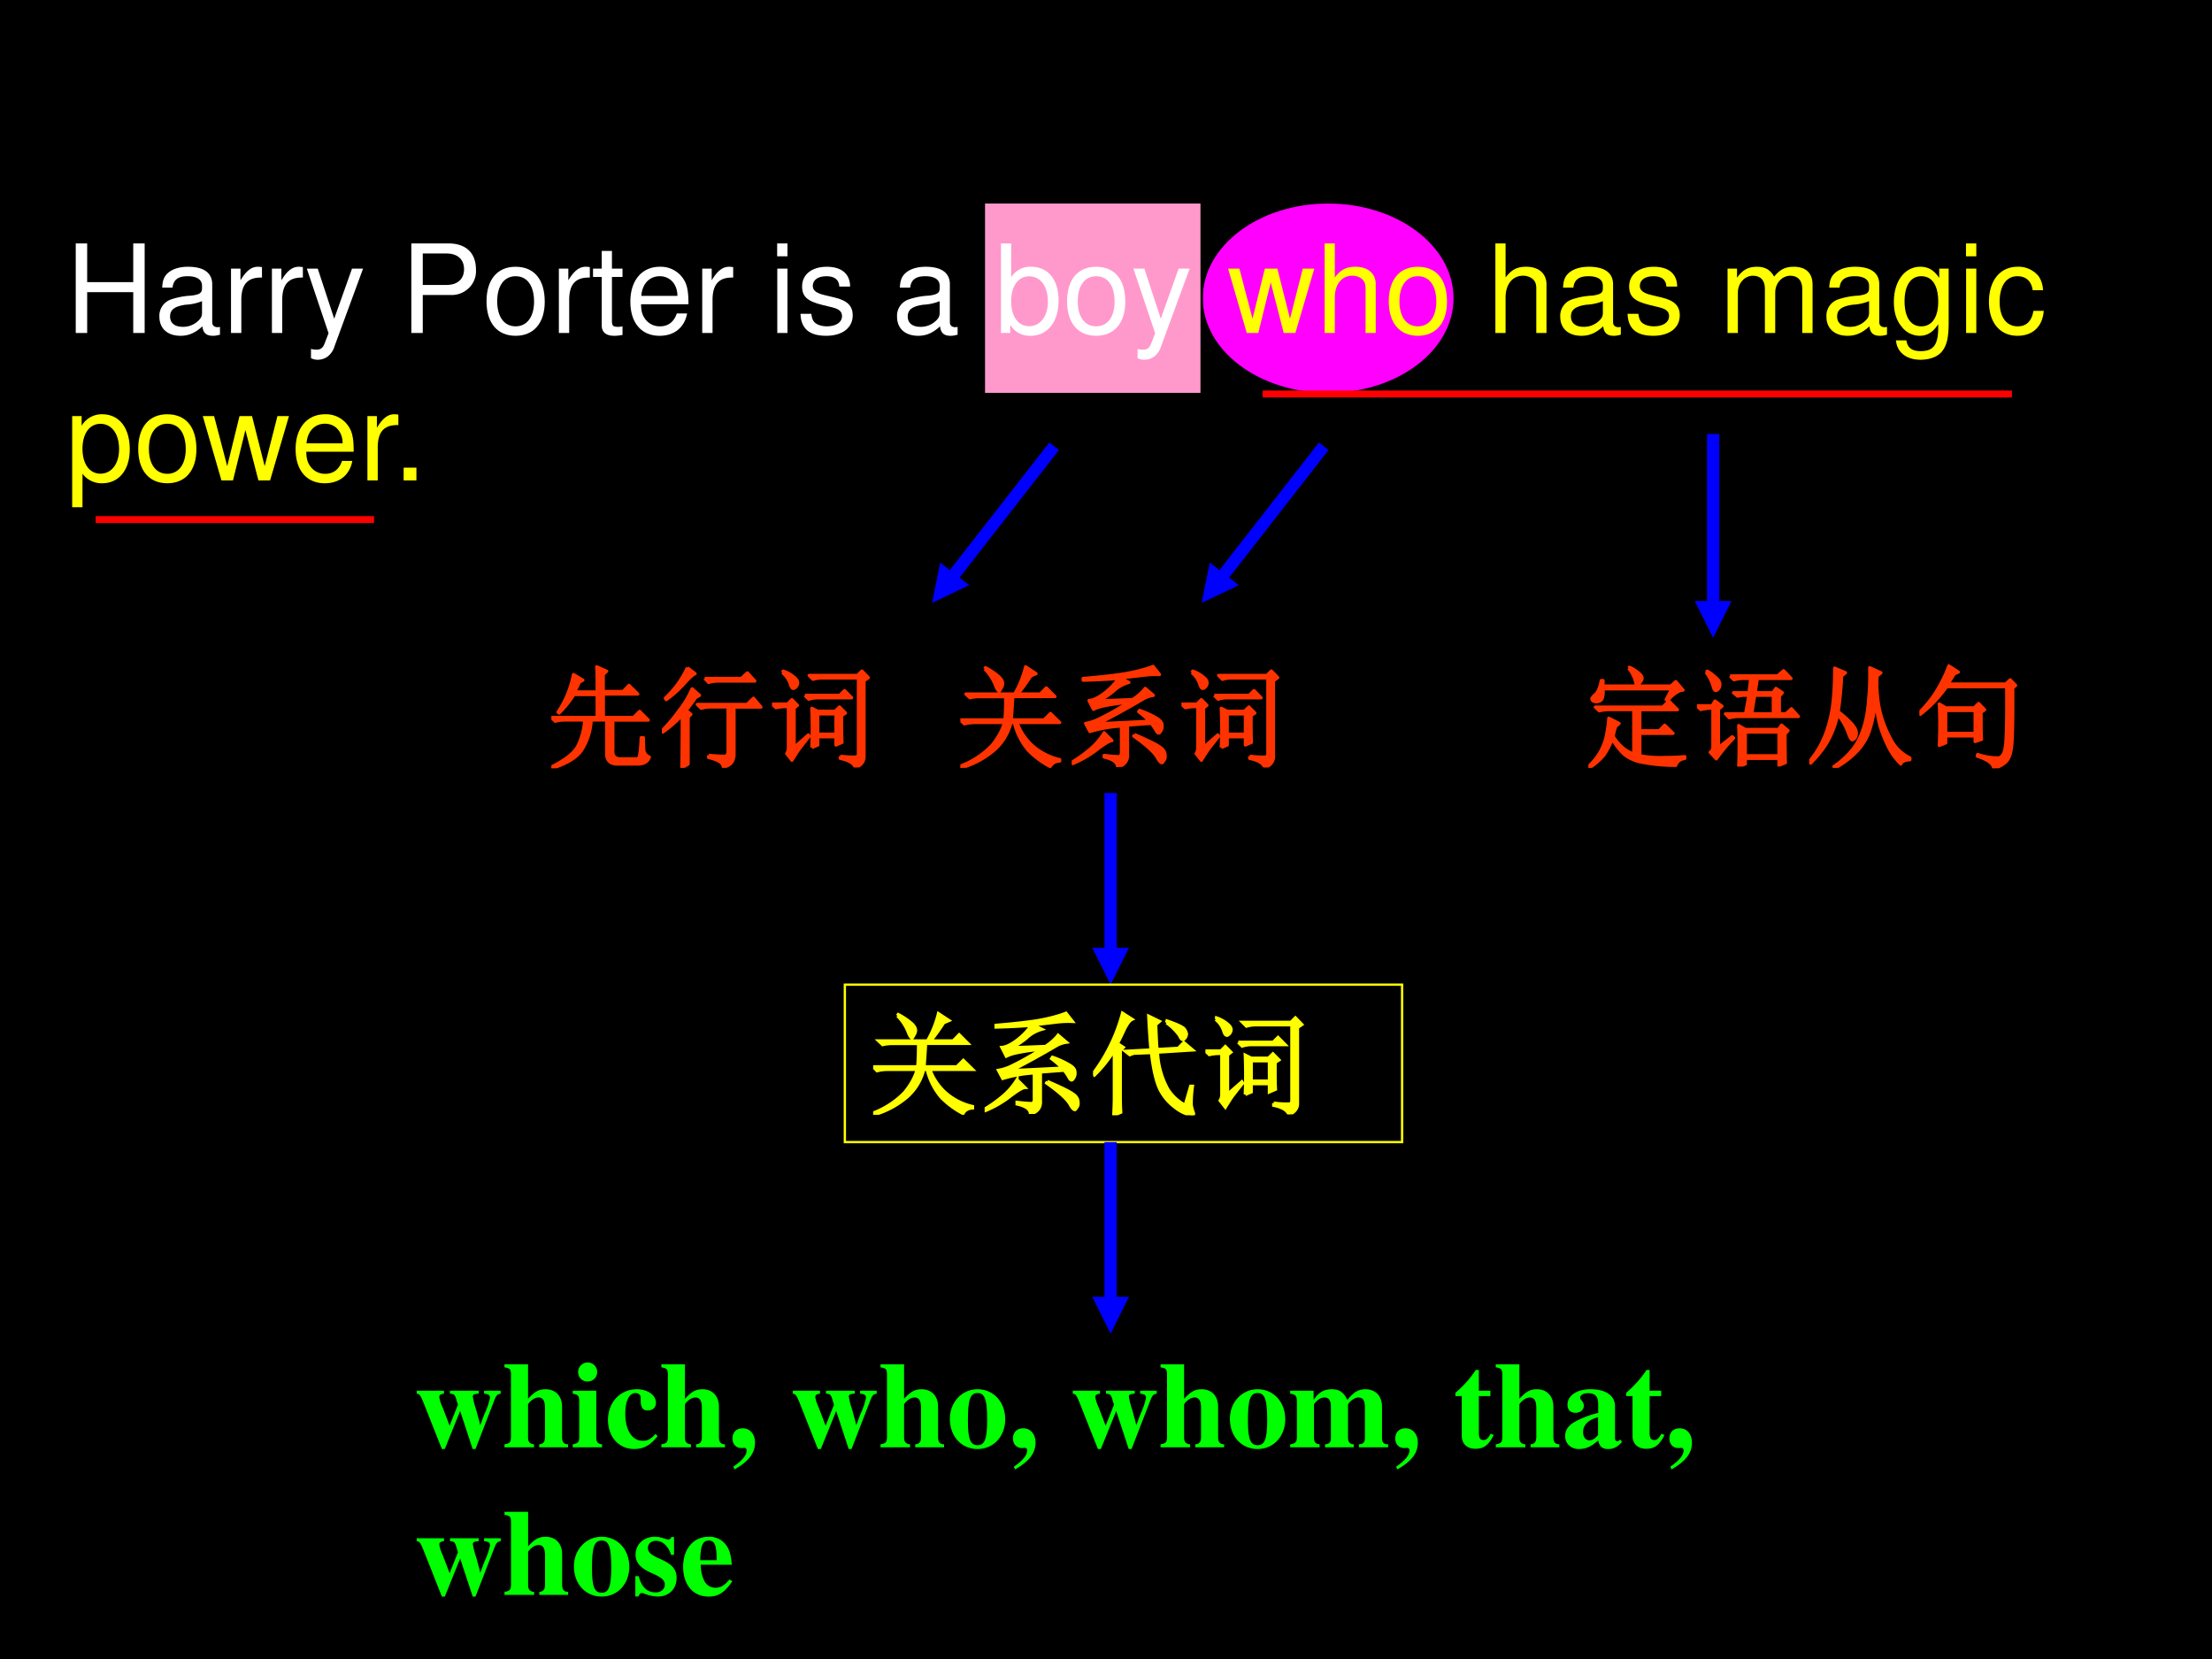 <svg xmlns="http://www.w3.org/2000/svg" xmlns:xlink="http://www.w3.org/1999/xlink" width="960" height="720" viewBox="0 0 720 540"><rect x="0" y="0" width="720" height="540" fill="#333333" stroke="none"/><g data-name="P"><clipPath id="a"><path fill-rule="evenodd" d="M0 540h720V0H0Z"/></clipPath><g clip-path="url(#a)"><path fill-rule="evenodd" d="M0 540h720V0H0Z"/></g></g><g data-name="P"><path fill="#f0f" fill-rule="evenodd" d="M391.13 97.06c0-17.22 18.44-31.18 41.18-31.18 22.75 0 41.19 13.96 41.19 31.18 0 17.23-18.44 31.19-41.19 31.19-22.74 0-41.18-13.96-41.18-31.19Z"/><path fill="none" stroke="#000" stroke-linejoin="round" stroke-width=".75" d="M391.13 97.06c0-17.22 18.44-31.18 41.18-31.18 22.75 0 41.19 13.96 41.19 31.18 0 17.23-18.44 31.19-41.19 31.19-22.74 0-41.18-13.96-41.18-31.19Z"/></g><g data-name="P"><path fill="#f9c" fill-rule="evenodd" d="M320.25 128.25h70.875V65.875H320.25Z"/><path fill="none" stroke="#000" stroke-miterlimit="8" stroke-width=".75" d="M320.25 128.25h70.875V65.875H320.25Z"/></g><g data-name="P"><symbol id="b"><path d="M.468.332V0h.093v.729H.468V.414H.093v.315H0V0h.093v.332h.375Z"/></symbol><symbol id="c"><path d="M.493.072.475.07C.446.07.43.085.43.111v.308C.43.512.362.562.233.562.156.562.095.54.059.501.035.474.025.444.023.392h.084C.114.456.152.485.23.485.306.485.347.457.347.407V.385C.346.349.328.336.26.327A.598.598 0 0 1 .092.295.14.14 0 0 1 0 .155C0 .06.066 0 .172 0 .238 0 .291.023.35.077.356.023.382 0 .436 0c.018 0 .029.002.057.009v.063M.347.188C.347.16.339.143.314.12A.177.177 0 0 0 .19.073C.125.073.087.104.087.157c0 .055.036.083.126.096a.407.407 0 0 1 .134.029V.188Z"/></symbol><symbol id="d"><path d="M0 .524V0h.084v.272c.001.126.053.182.168.179v.085A.211.211 0 0 1 .22.539C.166.539.125.507.077.429v.095H0Z"/></symbol><symbol id="e"><path d="M.368.742.223.334.089.742H0L.177.216.145.133C.131.096.113.082.078.082a.192.192 0 0 0-.044.006V.013A.113.113 0 0 1 .09 0c.027 0 .056.009.078.025a.161.161 0 0 1 .057.083l.233.634h-.09Z"/></symbol><symbol id="f"><path d="M-2147483500-2147483500Z"/></symbol><symbol id="g"><path d="M.093.309h.229a.2.2 0 0 1 .141.052.19.19 0 0 1 .063.154c0 .137-.081.214-.225.214H0V0h.093v.309m0 .082v.256h.194C.376.647.429.599.429.519S.376.391.287.391H.093Z"/></symbol><symbol id="h"><path d="M.236.562C.088.562 0 .457 0 .281 0 .104.088 0 .237 0c.148 0 .237.105.237.277 0 .182-.086.285-.238.285M.237.485c.094 0 .15-.077.15-.207C.387.154.329.077.237.077c-.093 0-.15.077-.15.204s.057.204.15.204Z"/></symbol><symbol id="i"><path d="M.24.547H.154v.144H.071V.547H0V.479h.071V.083C.071.029.107 0 .172 0c.022 0 .04.002.068.007v.07A.154.154 0 0 0 .2.073C.164.073.154.083.154.12v.359H.24v.068Z"/></symbol><symbol id="j"><path d="M.473.257c0 .08-.006.128-.021.167A.22.22 0 0 1 .24.562C.094.562 0 .451 0 .278S.09 0 .238 0c.12 0 .203.068.224.182H.378C.355.113.308.077.241.077a.145.145 0 0 0-.126.068c-.02.03-.027.06-.028.112h.386M.089.325c.007.097.066.16.15.16.085 0 .144-.066.144-.16H.089Z"/></symbol><symbol id="k"><path d="M.084.524H.001V0h.083v.524m0 .205H0V.624h.084v.105Z"/></symbol><symbol id="l"><path d="M.404.401C.403.504.335.562.214.562.092.562.013.499.013.402.013.32.055.281.179.251L.257.232C.315.218.338.197.338.16.338.11.289.077.216.077.171.077.133.09.112.112.099.127.093.142.088.179H0C.004.058.072 0 .209 0c.132 0 .216.065.216.166 0 .078-.044.121-.148.146l-.08.019C.129.347.1.369.1.406c0 .049.043.079.111.079.067 0 .103-.029.105-.084h.088Z"/></symbol><symbol id="m"><path d="M0 .752V.023h.075V.09A.184.184 0 0 1 .241 0c.138 0 .228.113.228.287 0 .17-.085.275-.224.275A.179.179 0 0 1 .083.476v.276H0M.229.484C.322.484.382.403.382.278c0-.119-.062-.2-.153-.2-.089 0-.146.08-.146.203 0 .123.057.203.146.203Z"/></symbol><use xlink:href="#b" fill="#fff" transform="matrix(39.984 0 0 -39.984 24.655 108.38)"/><use xlink:href="#c" fill="#fff" transform="matrix(39.984 0 0 -39.984 51.884 109.3)"/><use xlink:href="#d" fill="#fff" transform="matrix(39.984 0 0 -39.984 75.194 108.38)"/><use xlink:href="#d" fill="#fff" transform="matrix(39.984 0 0 -39.984 88.51 108.38)"/><use xlink:href="#e" fill="#fff" transform="matrix(39.984 0 0 -39.984 99.865 117.097)"/><use xlink:href="#f" fill="#fff" transform="matrix(39.984 0 0 -39.984 85864980000 -85864980000)"/><use xlink:href="#g" fill="#fff" transform="matrix(39.984 0 0 -39.984 133.891 108.38)"/><use xlink:href="#h" fill="#fff" transform="matrix(39.984 0 0 -39.984 158.361 109.3)"/><use xlink:href="#d" fill="#fff" transform="matrix(39.984 0 0 -39.984 181.912 108.38)"/><use xlink:href="#i" fill="#fff" transform="matrix(39.984 0 0 -39.984 193.027 109.3)"/><use xlink:href="#j" fill="#fff" transform="matrix(39.984 0 0 -39.984 205.182 109.3)"/><use xlink:href="#d" fill="#fff" transform="matrix(39.984 0 0 -39.984 228.573 108.38)"/><use xlink:href="#f" fill="#fff" transform="matrix(39.984 0 0 -39.984 85864980000 -85864980000)"/><use xlink:href="#k" fill="#fff" transform="matrix(39.984 0 0 -39.984 252.963 108.38)"/><use xlink:href="#l" fill="#fff" transform="matrix(39.984 0 0 -39.984 260.56 109.3)"/><use xlink:href="#f" fill="#fff" transform="matrix(39.984 0 0 -39.984 85864980000 -85864980000)"/><use xlink:href="#c" fill="#fff" transform="matrix(39.984 0 0 -39.984 291.988 109.3)"/><use xlink:href="#f" fill="#fff" transform="matrix(39.984 0 0 -39.984 85864980000 -85864980000)"/><use xlink:href="#m" fill="#fff" transform="matrix(39.984 0 0 -39.984 325.814 109.3)"/><use xlink:href="#h" fill="#fff" transform="matrix(39.984 0 0 -39.984 347.326 109.3)"/><use xlink:href="#e" fill="#fff" transform="matrix(39.984 0 0 -39.984 368.917 117.097)"/><use xlink:href="#f" transform="matrix(39.984 0 0 -39.984 85864980000 -85864980000)"/><symbol id="n"><path d="m.548 0 .154.524H.608L.504.116.401.524H.299l-.1-.408-.107.408H0L.152 0h.094l.101.411L.453 0h.095Z"/></symbol><symbol id="o"><path d="M0 .729V0h.083v.289c0 .107.056.177.142.177A.123.123 0 0 0 .299.443C.323.425.333.4.333.363V0h.083v.396c0 .088-.063.143-.165.143C.177.539.132.516.083.452v.277H0Z"/></symbol><symbol id="p"><path d="M0 .524V0h.084v.329c0 .076.055.137.123.137.062 0 .097-.038.097-.105V0h.084v.329c0 .076.055.137.123.137.061 0 .097-.039.097-.105V0h.084v.393C.692.487.638.539.54.539.47.539.428.518.379.459.348.515.306.539.238.539.168.539.121.513.077.45v.074H0Z"/></symbol><symbol id="q"><path d="M.369.742V.666C.327.729.281.757.215.757.088.757 0 .639 0 .471 0 .383.021.319.066.266A.186.186 0 0 1 .209.195c.063 0 .108.028.152.094V.262C.361.122.322.07.218.07.147.07.11.098.102.158H.017C.025.061.102 0 .216 0c.077 0 .141.025.175.067.04.049.055.114.055.237v.438H.369M.223.68C.311.68.361.606.361.473.361.346.31.272.223.272.137.272.087.347.087.476c0 .128.05.204.136.204Z"/></symbol><symbol id="r"><path d="M.44.371a.216.216 0 0 1-.035.113.21.21 0 0 1-.172.078C.091.562 0 .45 0 .276 0 .107.09 0 .232 0c.125 0 .204.075.214.203H.362C.348.119.305.077.234.077.142.077.087.152.087.276c0 .131.054.209.145.209.07 0 .114-.041.124-.114H.44Z"/></symbol><use xlink:href="#n" fill="#ff0" transform="matrix(39.984 0 0 -39.984 399.74 108.38)"/><use xlink:href="#o" fill="#ff0" transform="matrix(39.984 0 0 -39.984 431.167 108.38)"/><use xlink:href="#h" fill="#ff0" transform="matrix(39.984 0 0 -39.984 452.039 109.3)"/><use xlink:href="#f" fill="#ff0" transform="matrix(39.984 0 0 -39.984 85864980000 -85864980000)"/><use xlink:href="#o" fill="#ff0" transform="matrix(39.984 0 0 -39.984 486.745 108.38)"/><use xlink:href="#c" fill="#ff0" transform="matrix(39.984 0 0 -39.984 507.857 109.3)"/><use xlink:href="#l" fill="#ff0" transform="matrix(39.984 0 0 -39.984 529.768 109.3)"/><use xlink:href="#f" fill="#ff0" transform="matrix(39.984 0 0 -39.984 85864980000 -85864980000)"/><use xlink:href="#p" fill="#ff0" transform="matrix(39.984 0 0 -39.984 562.315 108.38)"/><use xlink:href="#c" fill="#ff0" transform="matrix(39.984 0 0 -39.984 594.502 109.3)"/><use xlink:href="#q" fill="#ff0" transform="matrix(39.984 0 0 -39.984 616.453 117.097)"/><use xlink:href="#k" fill="#ff0" transform="matrix(39.984 0 0 -39.984 639.924 108.38)"/><use xlink:href="#r" fill="#ff0" transform="matrix(39.984 0 0 -39.984 647.4 109.3)"/><use xlink:href="#f" fill="#ff0" transform="matrix(39.984 0 0 -39.984 85864980000 -85864980000)"/><symbol id="s"><path d="M0 0h.084v.273A.192.192 0 0 1 .245.195c.136 0 .224.109.224.276 0 .176-.086.286-.225.286A.189.189 0 0 1 .077.663v.079H0V0m.23.679C.322.679.382.598.382.473c0-.119-.061-.2-.152-.2-.089 0-.146.08-.146.203 0 .123.057.203.146.203Z"/></symbol><symbol id="t"><path d="M.104.104H0V0h.104v.104Z"/></symbol><use xlink:href="#s" fill="#ff0" transform="matrix(39.96 0 0 -39.96 23.494 165.091)"/><use xlink:href="#h" fill="#ff0" transform="matrix(39.96 0 0 -39.96 44.992 157.3)"/><use xlink:href="#n" fill="#ff0" transform="matrix(39.96 0 0 -39.96 66.011 156.38)"/><use xlink:href="#j" fill="#ff0" transform="matrix(39.96 0 0 -39.96 96.221 157.3)"/><use xlink:href="#d" fill="#ff0" transform="matrix(39.96 0 0 -39.96 119.598 156.38)"/><use xlink:href="#t" fill="#ff0" transform="matrix(39.96 0 0 -39.96 131.386 156.38)"/><use xlink:href="#f" fill="#ff0" transform="matrix(39.96 0 0 -39.96 85813440000 -85813440000)"/></g><path fill="none" stroke="red" stroke-linejoin="round" stroke-width="2.25" d="M411 128.25h243.88M31.125 169.13h90.625" data-name="P"/><path fill="#00f" d="m555.63 141.25-.01 56.37h4l.01-56.37Zm-4.01 54.37 6 12 6-12ZM341.55 144.02l-33.61 43.11 3.16 2.46 33.6-43.11Zm-35.53 39.08-2.64 13.15 12.1-5.78ZM359.5 258.12v52.38h4v-52.38Zm-4 50.38 6 12 6-12ZM429.3 144.02l-33.6 43.11 3.15 2.46 33.6-43.11Zm-35.53 39.08-2.64 13.15 12.1-5.78Z" data-name="P"/><g data-name="P"><symbol id="u"><path d="M.414.691C.414.803.413.88.41.918L.5.878.469.849V.695h.18L.702.75.781.672H.47V.46h.273l.055.055.078-.079h-.32V.172C.549.112.575.083.633.086H.77c.018 0 .028.016.03.047.006.034.01.082.012.144h.02c0-.041.001-.08.004-.113a.075.075 0 0 1 .05-.062C.872.06.836.039.778.039H.59C.527.042.497.076.5.141v.296H.36A.55.55 0 0 0 .276.168C.233.1.142.044.004 0L0 .012c.125.062.204.125.238.187a.601.601 0 0 1 .063.238H.129A.355.355 0 0 1 .035.426L0 .46h.414v.207h-.21A.944.944 0 0 0 .07.5L.06.508a.92.92 0 0 1 .14.34L.285.797.254.78A2.696 2.696 0 0 0 .21.691h.203Z"/></symbol><symbol id="v"><path d="M.387.809h.332l.054.05L.84.785H.516A.355.355 0 0 1 .422.773L.387.81M.422.113C.492.108.539.105.562.105c.024 0 .036.016.036.047v.399H.449A.355.355 0 0 1 .355.539L.32.574h.45L.828.63.895.55H.652V.133C.655.063.622.02.555.008.555.044.51.073.422.094v.02M.23.905.3.852C.284.846.252.819.208.77A.97.97 0 0 0 .039.617L.031.63a.905.905 0 0 1 .2.277M.237.461V.035L.18 0c.002.057.004.216.004.477A1.126 1.126 0 0 0 .008.324L0 .336C.055.39.107.452.156.52a.88.88 0 0 1 .117.195L.34.656.305.636A1.771 1.771 0 0 0 .219.52L.262.484.238.461Z"/></symbol><symbol id="w"><path d="M.414.484V.301h.164v.183H.414M.36.18a4.136 4.136 0 0 1 0 .355L.414.508H.57l.04.039.054-.055L.63.47C.629.354.63.273.633.227L.578.203v.074H.414V.203L.36.18M.297.652h.316l.043.043L.72.63H.406A.289.289 0 0 1 .332.617L.297.652m.32-.55A.799.799 0 0 1 .754.094c.018 0 .027.01.027.031v.684H.445A.289.289 0 0 1 .371.797L.336.832h.437l.04.04.058-.06L.832.785V.098a.088.088 0 0 0-.02-.059A.115.115 0 0 0 .754 0C.738.04.693.066.617.082v.02M.094.859l.008.012A.298.298 0 0 0 .203.813C.227.793.236.774.23.752A.06.06 0 0 0 .2.716C.185.71.173.725.163.762a.229.229 0 0 1-.07.097M.199.18l.13.114.007-.012a29.227 29.227 0 0 1-.094-.12A2.923 2.923 0 0 1 .18.065L.133.125c.01.016.015.034.015.055v.37h-.02A.355.355 0 0 1 .036.54L0 .573h.14l.04.04.05-.051L.2.538V.18Z"/></symbol><use xlink:href="#u" fill="#f30" transform="matrix(36 0 0 -36 179.47 250.086)"/><use xlink:href="#v" fill="#f30" transform="matrix(36 0 0 -36 215.449 249.946)"/><use xlink:href="#w" fill="#f30" transform="matrix(36 0 0 -36 251.287 249.805)"/><use xlink:href="#u" fill="none" stroke="#f30" stroke-linejoin="round" stroke-width=".029" transform="matrix(36 0 0 -36 179.47 250.086)"/><use xlink:href="#v" fill="none" stroke="#f30" stroke-linejoin="round" stroke-width=".029" transform="matrix(36 0 0 -36 215.449 249.946)"/><use xlink:href="#w" fill="none" stroke="#f30" stroke-linejoin="round" stroke-width=".029" transform="matrix(36 0 0 -36 251.287 249.805)"/><symbol id="x"><path d="M-2147483500-2147483500Z"/></symbol><use xlink:href="#x" fill="#f30" transform="matrix(36 0 0 -36 77309400000 -77309400000)"/></g><g data-name="P"><symbol id="y"><path d="m.219.895.008.011A.645.645 0 0 0 .344.828C.37.805.383.783.383.762A.08.08 0 0 0 .367.719C.36.703.354.695.352.695.342.695.329.714.316.75A.43.43 0 0 1 .22.895m.254-.25A6.435 6.435 0 0 0 .46.434h.297l.058.058L.898.41H.512A.54.54 0 0 1 .637.215a.557.557 0 0 1 .261-.14V.062C.857.06.828.042.812.012a.79.79 0 0 0-.195.144.599.599 0 0 0-.129.254H.457A.485.485 0 0 0 .305.16.803.803 0 0 0 .004 0L0 .016a.77.77 0 0 1 .285.187c.057.07.095.14.113.207h-.27A.355.355 0 0 1 .036.398L0 .434h.402C.408.49.41.56.41.644H.18A.355.355 0 0 1 .086.634L.05.668h.441A.936.936 0 0 1 .59.914L.684.852.637.832A2.015 2.015 0 0 0 .52.668h.203l.054.055.078-.078H.473Z"/></symbol><symbol id="z"><path d="M.719.395.504.379V.12C.509.06.479.018.414 0c0 .042-.04.072-.121.09v.015A1.55 1.55 0 0 1 .422.094c.02 0 .03.018.027.054v.223a1.27 1.27 0 0 1-.285-.05L.125.394A.45.45 0 0 1 .258.44c.062.03.148.077.258.145a1.762 1.762 0 0 1-.22-.031.391.391 0 0 1-.1-.032l-.04.079C.193.604.237.625.29.664a.597.597 0 0 1 .133.137 5.59 5.59 0 0 0-.32-.016v.016c.156.013.283.027.382.043.1.018.183.04.25.066L.793.836a.935.935 0 0 1-.16-.008L.437.805l.079-.04A.329.329 0 0 1 .379.688a.686.686 0 0 0-.137-.09L.551.61C.6.643.638.677.664.711L.738.648A.248.248 0 0 1 .641.613 7.882 7.882 0 0 0 .238.391l.465.023A.788.788 0 0 1 .605.5l.008.012a.786.786 0 0 0 .153-.07c.033-.019.05-.04.05-.063A.08.08 0 0 0 .801.32C.79.302.779.303.766.324a.41.41 0 0 1-.047.07M.566.294C.69.241.764.204.793.183.824.164.841.14.843.114.847.09.844.072.833.06.824.046.819.039.816.039.803.04.79.055.773.086.747.133.676.198.56.28l.007.012M.293.309l.07-.07C.343.238.3.213.234.163A.961.961 0 0 0 .008.031L0 .043C.057.077.112.116.164.16A.613.613 0 0 1 .293.31Z"/></symbol><use xlink:href="#y" fill="#f30" transform="matrix(36 0 0 -36 312.599 249.946)"/><use xlink:href="#z" fill="#f30" transform="matrix(36 0 0 -36 348.86 249.664)"/><use xlink:href="#w" fill="#f30" transform="matrix(36 0 0 -36 384.558 249.805)"/><use xlink:href="#y" fill="none" stroke="#f30" stroke-linejoin="round" stroke-width=".029" transform="matrix(36 0 0 -36 312.599 249.946)"/><use xlink:href="#z" fill="none" stroke="#f30" stroke-linejoin="round" stroke-width=".029" transform="matrix(36 0 0 -36 348.86 249.664)"/><use xlink:href="#w" fill="none" stroke="#f30" stroke-linejoin="round" stroke-width=".029" transform="matrix(36 0 0 -36 384.558 249.805)"/><use xlink:href="#x" fill="#f30" transform="matrix(36 0 0 -36 77309400000 -77309400000)"/></g><g data-name="P"><symbol id="A"><path d="M.246.375a.933.933 0 0 1-.023-.09.447.447 0 0 1 .09-.105A.339.339 0 0 1 .41.125v.402H.191A.355.355 0 0 1 .098.516L.062.55h.61l.055.054.078-.078h-.34V.336H.64l.05.05.075-.074H.465V.11C.538.096.609.091.68.094c.07 0 .134.002.191.008V.086C.827.078.8.057.79.023a1.6 1.6 0 0 0-.305.028.362.362 0 0 0-.16.07.627.627 0 0 0-.11.14.655.655 0 0 0-.077-.148A.576.576 0 0 0 .007 0L0 .012c.05.047.087.095.113.144.026.05.043.098.051.145.01.05.017.099.02.148L.277.402.247.375m.116.527L.371.91A.347.347 0 0 0 .465.848c.013-.013.02-.026.02-.04C.484.797.477.784.464.77.455.757.448.75.445.75c-.01 0-.017.012-.02.035a.324.324 0 0 1-.062.117m.34-.285.05.098h-.62C.135.655.128.62.109.609A.09.09 0 0 0 .074.598a.07.07 0 0 0-.031.007C.035.613.031.618.031.621c0 .01.01.025.032.043C.088.687.106.73.116.79h.016V.74h.613L.79.78.855.703C.82.703.772.672.715.61L.703.617Z"/></symbol><symbol id="B"><path d="M.438.313V.098h.304v.214H.438M.3.82h.43l.054.047.067-.07H.547L.527.668h.16l.028.039.058-.039L.746.637v-.16h.059l.05.046.063-.07h-.54A.325.325 0 0 1 .294.441L.258.477H.44L.47.645H.418a.488.488 0 0 1-.05-.008L.331.668h.14l.016.129H.422A.325.325 0 0 1 .336.785L.3.82M.523.645.496.477h.195v.168H.523M.797.297C.797.18.798.092.8.035L.742.012v.062H.438v-.05L.378 0a4.186 4.186 0 0 1 0 .371l.06-.035h.3l.028.039.058-.05L.797.296M.082.855l.012.008A.426.426 0 0 0 .18.797.073.073 0 0 0 .207.75.059.059 0 0 0 .195.703C.185.693.177.688.172.688c-.01 0-.018.011-.024.035a.39.39 0 0 1-.066.132M.122.13c.015.01.023.029.023.055v.343H.117A.432.432 0 0 1 .035.516L0 .55h.137l.027.043.063-.047L.195.52V.172L.32.27.332.258A1.526 1.526 0 0 1 .176.07L.12.13Z"/></symbol><symbol id="C"><path d="M.293.832A3.077 3.077 0 0 0 .262.508.84.84 0 0 0 .387.395C.413.365.426.34.426.316.426.293.42.276.41.266.4.258.393.254.39.254c-.01 0-.022.02-.035.058a.596.596 0 0 1-.097.172.852.852 0 0 0-.11-.277.992.992 0 0 0-.136-.164L0 .055c.057.07.1.139.129.207.031.067.056.15.074.246.018.099.027.23.027.394L.328.86.293.832m.32-.004A1.2 1.2 0 0 1 .633.54C.653.445.687.354.734.266A.38.38 0 0 1 .91.09V.074C.86.07.833.056.828.035a.599.599 0 0 0-.113.156C.686.251.66.314.64.38a1.547 1.547 0 0 0-.043.258A1.018 1.018 0 0 0 .535.309.523.523 0 0 0 .398.117.8.8 0 0 0 .234 0L.223.012c.05.034.095.073.136.117a.524.524 0 0 1 .098.144.867.867 0 0 1 .055.164c.013.058.022.126.027.204.008.078.01.166.008.265L.648.86.613.83Z"/></symbol><symbol id="D"><path d="M.238.523V.316h.266v.207H.238m.32-.015v-.14c0-.045.002-.08.004-.106L.504.242v.051H.238V.23L.18.207a3.707 3.707 0 0 1 0 .375L.238.547h.258l.04.039L.59.53.559.508M.352.87.316.855A7.368 7.368 0 0 0 .258.762H.78L.821.8.87.75.844.727C.846.427.842.247.832.184.824.124.807.082.782.059A.243.243 0 0 0 .671 0C.669.042.62.078.523.11l.004.015A.585.585 0 0 1 .715.094c.028.005.048.031.058.078.013.047.019.236.016.566H.246a1.133 1.133 0 0 0-.238-.25L0 .504c.076.078.133.152.172.223.042.072.073.139.094.199L.352.87Z"/></symbol><use xlink:href="#A" fill="#f30" transform="matrix(36 0 0 -36 517.03 249.946)"/><use xlink:href="#B" fill="#f30" transform="matrix(36 0 0 -36 552.33 249.524)"/><use xlink:href="#C" fill="#f30" transform="matrix(36 0 0 -36 588.896 249.946)"/><use xlink:href="#D" fill="#f30" transform="matrix(36 0 0 -36 624.759 250.086)"/><use xlink:href="#A" fill="none" stroke="#f30" stroke-linejoin="round" stroke-width=".029" transform="matrix(36 0 0 -36 517.03 249.946)"/><use xlink:href="#B" fill="none" stroke="#f30" stroke-linejoin="round" stroke-width=".029" transform="matrix(36 0 0 -36 552.33 249.524)"/><use xlink:href="#C" fill="none" stroke="#f30" stroke-linejoin="round" stroke-width=".029" transform="matrix(36 0 0 -36 588.896 249.946)"/><use xlink:href="#D" fill="none" stroke="#f30" stroke-linejoin="round" stroke-width=".029" transform="matrix(36 0 0 -36 624.759 250.086)"/><use xlink:href="#x" fill="#f30" transform="matrix(36 0 0 -36 77309400000 -77309400000)"/></g><path fill="none" stroke="#ff0" stroke-miterlimit="8" stroke-width=".75" d="M275 371.75h181.38V320.5H275Z" data-name="P"/><g data-name="P"><symbol id="E"><path d="m.832.09.05.172h.016A1.048 1.048 0 0 1 .887.09a.455.455 0 0 1 .02-.07C.91.007.906 0 .894 0a.272.272 0 0 0-.047.012.371.371 0 0 0-.114.066.452.452 0 0 0-.129.156C.572.3.545.41.527.566L.367.56.332.547.293.578l.23.012a8.027 8.027 0 0 0-.02.305L.599.848.566.82C.57.72.573.643.578.594L.77.605l.05.051L.898.59.582.57A.764.764 0 0 1 .676.234.427.427 0 0 1 .832.09M.664.836l.004.016C.767.818.82.792.828.773A.097.097 0 0 0 .844.734.07.07 0 0 0 .832.7C.824.69.818.684.812.684c-.01 0-.02.011-.03.035a.49.49 0 0 1-.118.117M.246.586V.164C.246.122.247.077.25.027L.187 0C.19.065.192.118.192.16v.43a1.106 1.106 0 0 0-.18-.227L0 .375a1.575 1.575 0 0 1 .266.547L.352.867C.33.857.309.828.285.781A3.147 3.147 0 0 0 .22.648L.273.613.246.586Z"/></symbol><use xlink:href="#y" fill="#ff0" transform="matrix(36.024 0 0 -36.024 284.21 362.868)"/><use xlink:href="#z" fill="#ff0" transform="matrix(36.024 0 0 -36.024 320.495 362.587)"/><use xlink:href="#E" fill="#ff0" transform="matrix(36.024 0 0 -36.024 355.794 363.009)"/><use xlink:href="#w" fill="#ff0" transform="matrix(36.024 0 0 -36.024 392.36 362.727)"/><use xlink:href="#y" fill="none" stroke="#ff0" stroke-miterlimit="8" stroke-width=".029" transform="matrix(36.024 0 0 -36.024 284.21 362.868)"/><use xlink:href="#z" fill="none" stroke="#ff0" stroke-miterlimit="8" stroke-width=".029" transform="matrix(36.024 0 0 -36.024 320.495 362.587)"/><use xlink:href="#E" fill="none" stroke="#ff0" stroke-miterlimit="8" stroke-width=".029" transform="matrix(36.024 0 0 -36.024 355.794 363.009)"/><use xlink:href="#w" fill="none" stroke="#ff0" stroke-miterlimit="8" stroke-width=".029" transform="matrix(36.024 0 0 -36.024 392.36 362.727)"/><use xlink:href="#x" fill="#ff0" transform="matrix(36.024 0 0 -36.024 77360940000 -77360940000)"/></g><g data-name="P"><symbol id="F"><path d="M.684.475H.549V.451C.586.447.597.439.597.416A.61.61 0 0 0 .553.288 3.579 3.579 0 0 1 .518.194a5.28 5.28 0 0 1-.034.127.666.666 0 0 0-.027.106c0 .016.01.021.048.024v.024H.271V.451C.31.447.311.446.33.38L.336.361.268.19.244.254.208.347a.28.28 0 0 0-.024.076c0 .017.01.024.038.028v.024H0V.451C.026.446.03.44.057.374L.205 0h.024l.125.31L.456 0h.023l.155.401c.015.037.023.045.05.05v.024Z"/></symbol><symbol id="G"><path d="M.518.024C.483.025.469.043.469.084v.248c0 .086-.053.141-.135.141-.053 0-.09-.02-.142-.078v.281H0V.652C.046.643.052.637.053.594v-.51C.052.041.044.032 0 .024V0h.241v.024C.205.028.192.044.192.081v.267c0 .004.007.014.017.024.022.022.046.034.069.034C.313.406.33.379.33.323V.081C.329.043.316.027.283.024V0h.235v.024Z"/></symbol><symbol id="H"><path d="M.239.024C.205.028.192.043.192.081v.38H0V.437C.044.429.052.42.053.378V.084C.052.042.045.034 0 .024V0h.239v.024M.122.691A.078.078 0 0 1 .044.614c0-.045.033-.078.077-.078s.078.033.078.077a.077.077 0 0 1-.077.078Z"/></symbol><symbol id="I"><path d="M.387.123C.35.081.324.067.283.067.196.067.141.154.141.29c0 .103.032.166.084.166.016 0 .031-.008.037-.019C.267.428.267.428.267.386.268.336.285.314.323.314c.042 0 .068.024.068.063 0 .062-.067.11-.155.11C.1.487 0 .381 0 .237 0 .098.089 0 .214 0c.077 0 .133.031.191.105L.387.123Z"/></symbol><symbol id="J"><path d="M.018 0c.116.067.166.133.166.219 0 .069-.041.116-.101.116C.033.335 0 .303 0 .252 0 .206.029.174.073.174L.09.175l.007.001C.108.176.116.167.116.155.116.116.082.074.007.022L.018 0Z"/></symbol><symbol id="K"><path d="M.226.487C.098.487 0 .382 0 .246 0 .103.094 0 .226 0c.13 0 .225.103.225.243 0 .141-.096.244-.225.244M.227.456C.285.456.304.401.304.237.304.083.284.031.226.031.167.031.147.082.147.229c0 .175.018.227.08.227Z"/></symbol><symbol id="L"><path d="M.798.024C.76.025.747.04.748.081v.251c0 .086-.053.141-.135.141C.556.473.517.45.466.386.436.449.401.473.338.473.274.473.229.446.191.386v.075H0V.437C.042.432.054.42.055.378V.084C.054.042.044.031 0 .024V0h.24v.024C.206.028.194.042.194.081v.267c0 .006.016.024.029.035.021.016.037.023.055.023.039 0 .054-.023.054-.083V.081C.333.042.32.027.284.024V0h.234v.024C.484.027.471.043.471.081v.267c0 .005.016.024.029.034.022.017.038.024.056.024.038 0 .053-.024.053-.083V.081C.61.041.597.026.56.024V0h.238v.024Z"/></symbol><symbol id="M"><path d="M.285.473H.191v.169H.166A.878.878 0 0 0 0 .456V.429h.052V.105C.052.04.095 0 .164 0c.067 0 .107.03.148.112L.287.123C.267.085.251.071.23.071.202.071.191.088.191.128v.301h.094v.044Z"/></symbol><symbol id="N"><path d="m.448.078-.01-.01C.435.065.432.064.427.064.413.064.406.072.406.089V.35C.406.435.33.487.208.487.095.487.019.436.019.361c0-.042.024-.066.065-.066.04 0 .068.024.068.058C.152.367.147.38.134.396.125.406.122.412.122.418c0 .021.027.037.063.037.059 0 .084-.027.084-.088V.294A.724.724 0 0 1 .064.213C.02.183 0 .149 0 .106 0 .045.046 0 .111 0c.057 0 .103.02.158.07C.28.019.302 0 .351 0c.043 0 .074.016.112.057L.448.078m-.18.036C.241.083.221.071.197.071c-.03 0-.051.027-.051.067 0 .058.042.1.122.121V.114Z"/></symbol><use xlink:href="#F" fill="#0f0" transform="matrix(39.96 0 0 -39.96 135.63 471.655)"/><use xlink:href="#G" fill="#0f0" transform="matrix(39.96 0 0 -39.96 164.2 471.096)"/><use xlink:href="#H" fill="#0f0" transform="matrix(39.96 0 0 -39.96 186.418 471.096)"/><use xlink:href="#I" fill="#0f0" transform="matrix(39.96 0 0 -39.96 197.887 471.655)"/><use xlink:href="#G" fill="#0f0" transform="matrix(39.96 0 0 -39.96 215.27 471.096)"/><use xlink:href="#J" fill="#0f0" transform="matrix(39.96 0 0 -39.96 238.406 478.289)"/><use xlink:href="#x" fill="#0f0" transform="matrix(39.96 0 0 -39.96 85813440000 -85813440000)"/><use xlink:href="#F" fill="#0f0" transform="matrix(39.96 0 0 -39.96 258.027 471.655)"/><use xlink:href="#G" fill="#0f0" transform="matrix(39.96 0 0 -39.96 286.598 471.096)"/><use xlink:href="#K" fill="#0f0" transform="matrix(39.96 0 0 -39.96 309.175 471.655)"/><use xlink:href="#J" fill="#0f0" transform="matrix(39.96 0 0 -39.96 329.715 478.289)"/><use xlink:href="#x" fill="#0f0" transform="matrix(39.96 0 0 -39.96 85813440000 -85813440000)"/><use xlink:href="#F" fill="#0f0" transform="matrix(39.96 0 0 -39.96 349.175 471.655)"/><use xlink:href="#G" fill="#0f0" transform="matrix(39.96 0 0 -39.96 377.747 471.096)"/><use xlink:href="#K" fill="#0f0" transform="matrix(39.96 0 0 -39.96 400.324 471.655)"/><use xlink:href="#L" fill="#0f0" transform="matrix(39.96 0 0 -39.96 419.945 471.096)"/><use xlink:href="#J" fill="#0f0" transform="matrix(39.96 0 0 -39.96 454.15 478.289)"/><use xlink:href="#x" fill="#0f0" transform="matrix(39.96 0 0 -39.96 85813440000 -85813440000)"/><use xlink:href="#M" fill="#0f0" transform="matrix(39.96 0 0 -39.96 473.73 471.576)"/><use xlink:href="#G" fill="#0f0" transform="matrix(39.96 0 0 -39.96 486.878 471.096)"/><use xlink:href="#N" fill="#0f0" transform="matrix(39.96 0 0 -39.96 509.455 471.655)"/><use xlink:href="#M" fill="#0f0" transform="matrix(39.96 0 0 -39.96 529.315 471.576)"/><use xlink:href="#J" fill="#0f0" transform="matrix(39.96 0 0 -39.96 543.38 478.289)"/><use xlink:href="#x" fill="#0f0" transform="matrix(39.96 0 0 -39.96 85813440000 -85813440000)"/><symbol id="O"><path d="M.315.34v.145H.293C.287.47.281.465.268.465a.118.118 0 0 0-.031.007.23.23 0 0 1-.078.015C.068.487.002.425.002.341c0-.066.041-.112.142-.155C.213.156.24.131.24.099.24.06.21.034.165.034c-.07 0-.116.045-.137.132H0V.001h.025c.011.022.017.028.026.028A.07.07 0 0 0 .074.023.348.348 0 0 1 .182 0c.091 0 .154.062.154.152 0 .071-.038.114-.138.156C.13.337.102.362.102.396c0 .033.028.058.066.058A.108.108 0 0 0 .243.422.174.174 0 0 0 .29.34h.025Z"/></symbol><symbol id="P"><path d="M.377.139C.336.09.306.072.263.072a.098.098 0 0 0-.089.053.284.284 0 0 0-.03.134h.252C.39.343.375.39.343.428a.168.168 0 0 1-.135.059C.084.487 0 .388 0 .242S.082 0 .206 0c.081 0 .13.031.195.125L.377.139M.139.296c.003.12.021.16.07.16.047 0 .062-.034.064-.145V.296H.139Z"/></symbol><use xlink:href="#F" fill="#0f0" transform="matrix(39.984 0 0 -39.984 135.63 519.68)"/><use xlink:href="#G" fill="#0f0" transform="matrix(39.984 0 0 -39.984 164.218 519.12)"/><use xlink:href="#K" fill="#0f0" transform="matrix(39.984 0 0 -39.984 186.81 519.68)"/><use xlink:href="#O" fill="#0f0" transform="matrix(39.984 0 0 -39.984 206.801 519.68)"/><use xlink:href="#P" fill="#0f0" transform="matrix(39.984 0 0 -39.984 222.355 519.68)"/><use xlink:href="#x" fill="#0f0" transform="matrix(39.984 0 0 -39.984 85864980000 -85864980000)"/></g><path fill="#00f" d="M359.5 371.75v52.37h4v-52.37Zm-4 50.37 6 12 6-12Z" data-name="P"/></svg>